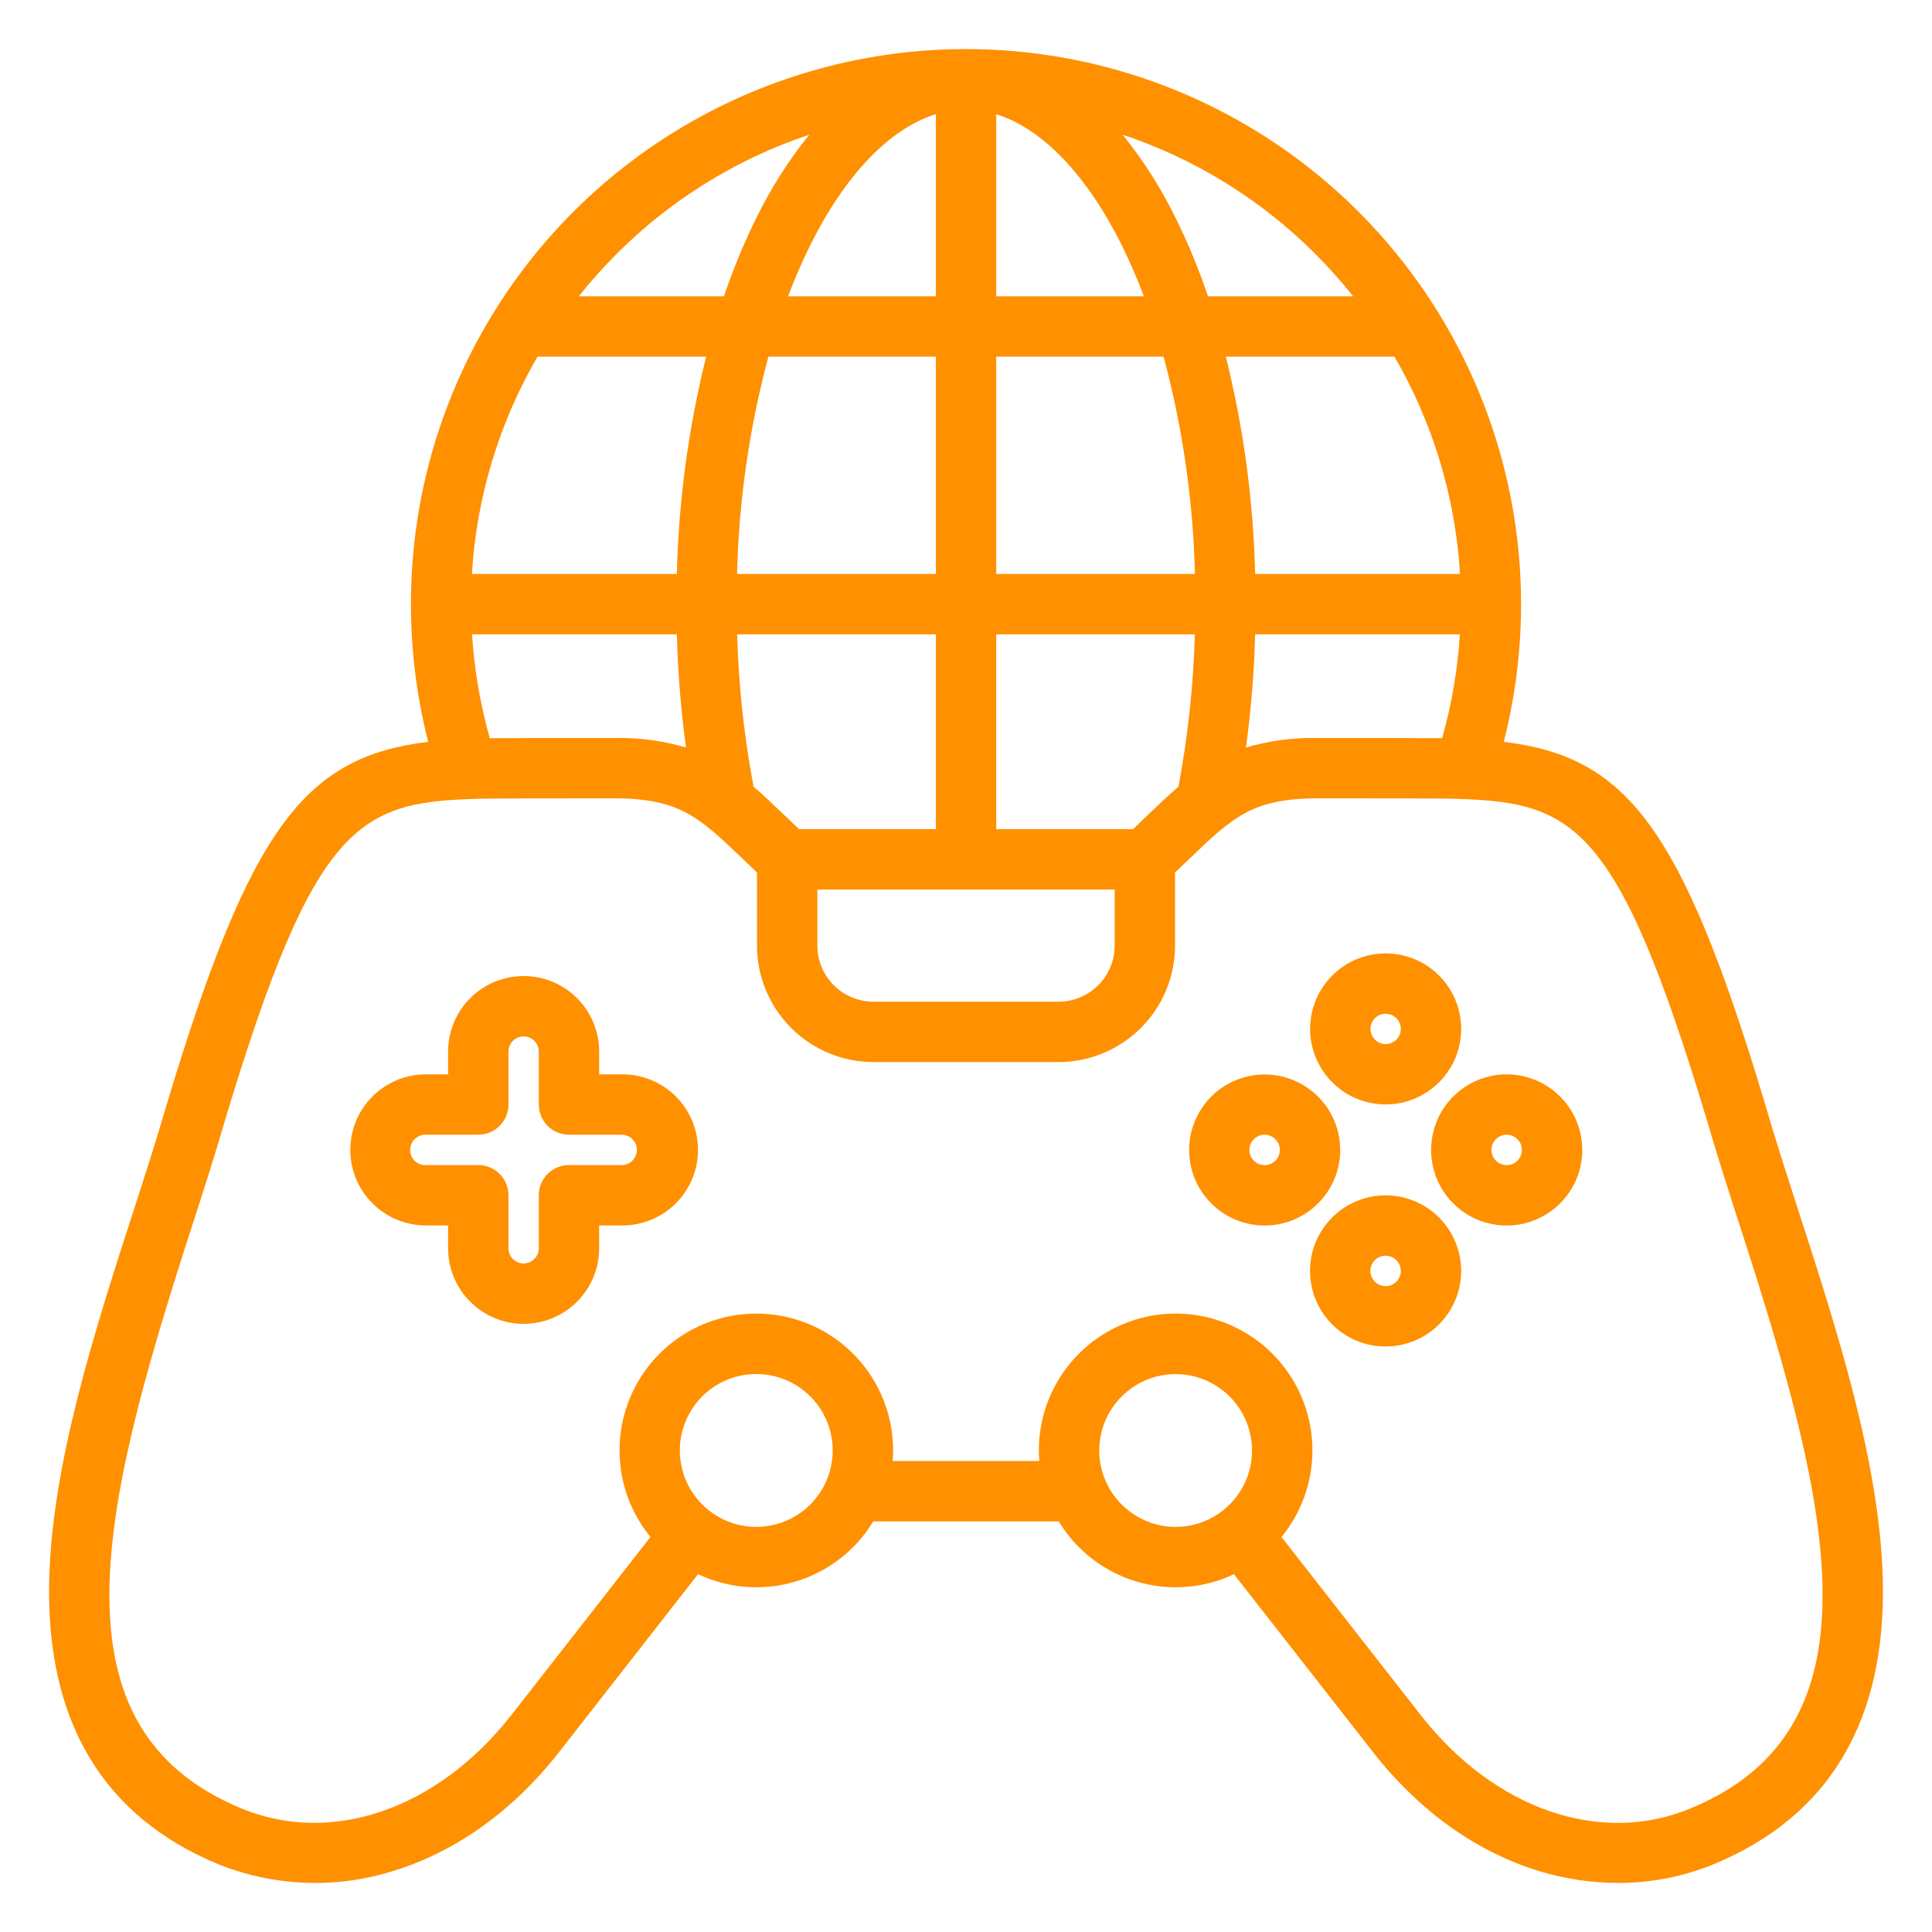 <svg width="60" height="60" viewBox="0 0 60 60" fill="none" xmlns="http://www.w3.org/2000/svg">
<path d="M46.793 33.365C46.328 33.364 45.874 33.502 45.488 33.76C45.102 34.018 44.8 34.384 44.623 34.813C44.445 35.242 44.398 35.715 44.489 36.17C44.579 36.626 44.803 37.044 45.131 37.373C45.459 37.701 45.878 37.925 46.334 38.015C46.789 38.106 47.261 38.059 47.69 37.881C48.119 37.703 48.486 37.402 48.744 37.016C49.002 36.63 49.139 36.175 49.139 35.711C49.138 35.089 48.89 34.493 48.451 34.053C48.011 33.614 47.415 33.366 46.793 33.365ZM46.793 36.185C46.699 36.185 46.608 36.158 46.53 36.106C46.452 36.055 46.391 35.981 46.355 35.895C46.319 35.809 46.309 35.714 46.327 35.622C46.345 35.53 46.39 35.446 46.456 35.379C46.522 35.313 46.606 35.268 46.697 35.249C46.789 35.23 46.884 35.24 46.971 35.275C47.057 35.311 47.131 35.371 47.183 35.449C47.236 35.526 47.264 35.617 47.264 35.711C47.264 35.836 47.214 35.956 47.126 36.045C47.038 36.134 46.918 36.184 46.793 36.185ZM43.032 37.122C42.568 37.121 42.114 37.259 41.728 37.517C41.342 37.774 41.04 38.141 40.862 38.57C40.684 38.998 40.638 39.471 40.728 39.926C40.818 40.382 41.041 40.8 41.37 41.129C41.698 41.457 42.116 41.681 42.571 41.772C43.026 41.863 43.499 41.817 43.928 41.639C44.357 41.462 44.724 41.161 44.982 40.775C45.24 40.389 45.378 39.935 45.379 39.471C45.378 38.849 45.131 38.252 44.691 37.811C44.252 37.371 43.655 37.123 43.033 37.122H43.032ZM43.032 39.942C42.939 39.943 42.847 39.915 42.769 39.863C42.691 39.812 42.63 39.738 42.594 39.651C42.558 39.565 42.549 39.47 42.567 39.378C42.585 39.286 42.63 39.202 42.697 39.135C42.763 39.069 42.847 39.024 42.939 39.006C43.031 38.987 43.126 38.997 43.212 39.033C43.299 39.069 43.373 39.13 43.425 39.208C43.476 39.286 43.504 39.377 43.504 39.471C43.503 39.596 43.454 39.716 43.365 39.804C43.277 39.892 43.157 39.942 43.033 39.942H43.032ZM41.621 35.711C41.621 35.247 41.483 34.794 41.224 34.408C40.966 34.023 40.6 33.723 40.171 33.546C39.742 33.369 39.271 33.323 38.816 33.414C38.361 33.505 37.943 33.728 37.615 34.056C37.288 34.385 37.065 34.803 36.974 35.258C36.884 35.713 36.931 36.184 37.108 36.613C37.286 37.041 37.587 37.407 37.972 37.665C38.358 37.923 38.812 38.06 39.276 38.06C39.898 38.059 40.495 37.812 40.935 37.371C41.375 36.931 41.622 36.334 41.621 35.711ZM39.276 36.185C39.182 36.185 39.09 36.158 39.013 36.106C38.935 36.055 38.874 35.981 38.838 35.895C38.802 35.809 38.792 35.714 38.81 35.622C38.828 35.53 38.872 35.446 38.938 35.379C39.004 35.313 39.088 35.268 39.18 35.249C39.272 35.23 39.367 35.24 39.453 35.275C39.54 35.311 39.614 35.371 39.666 35.449C39.718 35.526 39.746 35.617 39.746 35.711C39.747 35.836 39.697 35.956 39.609 36.045C39.521 36.134 39.401 36.184 39.276 36.185H39.276ZM43.032 34.3C43.496 34.3 43.95 34.162 44.336 33.904C44.722 33.647 45.023 33.28 45.2 32.852C45.378 32.423 45.424 31.951 45.334 31.496C45.243 31.041 45.02 30.623 44.692 30.295C44.364 29.967 43.946 29.743 43.49 29.653C43.035 29.562 42.564 29.609 42.135 29.786C41.706 29.964 41.34 30.265 41.082 30.65C40.824 31.036 40.687 31.49 40.687 31.954C40.687 32.576 40.935 33.172 41.374 33.612C41.814 34.052 42.411 34.299 43.033 34.3H43.032ZM43.032 31.483C43.126 31.483 43.217 31.51 43.294 31.562C43.372 31.614 43.432 31.688 43.468 31.773C43.504 31.86 43.513 31.954 43.495 32.046C43.477 32.137 43.432 32.221 43.366 32.287C43.3 32.353 43.216 32.398 43.124 32.416C43.033 32.434 42.938 32.425 42.852 32.389C42.766 32.353 42.693 32.293 42.641 32.215C42.589 32.138 42.562 32.047 42.562 31.954C42.562 31.829 42.611 31.709 42.7 31.621C42.788 31.533 42.908 31.483 43.033 31.483H43.032ZM58.471 49.031C58.375 45.403 57.043 41.285 55.869 37.652C55.482 36.456 55.116 35.326 54.809 34.261C52.214 25.645 50.516 23.505 46.7 23.038C47.442 20.138 47.416 17.095 46.625 14.207C45.834 11.32 44.304 8.689 42.188 6.573C40.01 4.395 37.288 2.841 34.306 2.071C31.325 1.302 28.191 1.345 25.231 2.197C22.272 3.049 19.595 4.678 17.478 6.915C15.361 9.151 13.882 11.915 13.195 14.916C12.585 17.593 12.62 20.377 13.298 23.038C9.483 23.504 7.785 25.644 5.186 34.272C4.882 35.325 4.518 36.454 4.131 37.649C2.957 41.282 1.626 45.4 1.529 49.03C1.412 53.424 3.18 56.408 6.785 57.897C8.514 58.59 10.43 58.664 12.207 58.106C14.154 57.512 15.937 56.235 17.363 54.412L21.678 48.888C22.628 49.336 23.709 49.417 24.714 49.114C25.72 48.811 26.577 48.146 27.12 47.248H32.88C33.423 48.146 34.281 48.811 35.286 49.114C36.291 49.417 37.373 49.337 38.322 48.889L42.64 54.412C44.064 56.235 45.846 57.513 47.793 58.106C48.589 58.35 49.416 58.474 50.248 58.476C51.265 58.479 52.273 58.283 53.214 57.898C56.819 56.408 58.588 53.426 58.471 49.031ZM15.211 22.925C14.914 21.872 14.729 20.791 14.66 19.7H21.02C21.052 20.875 21.146 22.049 21.304 23.214C20.579 23.002 19.827 22.902 19.072 22.918C17.648 22.918 15.909 22.919 15.211 22.925ZM45.343 17.825H38.98C38.924 15.549 38.619 13.286 38.07 11.076H43.306C44.503 13.136 45.2 15.447 45.343 17.825H45.343ZM37.11 17.825H30.939V11.076H36.136C36.728 13.279 37.055 15.545 37.109 17.825H37.11ZM30.939 9.201V3.547C32.369 3.992 33.758 5.433 34.854 7.651C35.097 8.142 35.32 8.661 35.525 9.201H30.939ZM29.064 3.546V9.201H24.474C24.679 8.661 24.902 8.142 25.144 7.651C26.241 5.431 27.632 3.99 29.063 3.546H29.064ZM29.064 11.076V17.825H22.891C22.945 15.545 23.272 13.279 23.864 11.076H29.064ZM21.02 17.825H14.655C14.798 15.447 15.496 13.136 16.693 11.076H21.93C21.381 13.286 21.076 15.549 21.02 17.825H21.02ZM23.401 24.428C23.108 22.868 22.938 21.287 22.892 19.7H29.064V25.751H24.816C24.661 25.605 24.514 25.463 24.369 25.325C24.034 25.003 23.719 24.701 23.4 24.428H23.401ZM25.384 27.626H34.617V29.366C34.617 29.828 34.433 30.271 34.106 30.598C33.779 30.925 33.336 31.109 32.874 31.109H27.124C26.663 31.108 26.22 30.924 25.894 30.598C25.567 30.271 25.384 29.828 25.384 29.366L25.384 27.626ZM35.633 25.324C35.489 25.463 35.34 25.605 35.185 25.751H30.938V19.7H37.108C37.062 21.288 36.892 22.87 36.598 24.431C36.28 24.703 35.967 25.003 35.633 25.324ZM38.98 19.7H45.338C45.269 20.792 45.084 21.873 44.787 22.925C44.093 22.919 42.352 22.918 40.926 22.918C40.172 22.903 39.419 23.003 38.695 23.215C38.853 22.049 38.948 20.876 38.98 19.7V19.7ZM42.023 9.201H37.515C37.24 8.387 36.913 7.592 36.535 6.82C36.08 5.88 35.52 4.996 34.865 4.183C37.126 4.937 39.179 6.21 40.861 7.898C41.273 8.311 41.661 8.746 42.023 9.201ZM25.133 4.183C24.478 4.996 23.918 5.881 23.463 6.82C23.085 7.592 22.758 8.387 22.483 9.201H17.975C18.337 8.746 18.725 8.311 19.137 7.898C20.819 6.21 22.872 4.937 25.133 4.183ZM23.49 47.42C23.02 47.42 22.561 47.282 22.17 47.021C21.779 46.761 21.474 46.39 21.294 45.956C21.114 45.522 21.066 45.045 21.157 44.584C21.249 44.123 21.475 43.7 21.806 43.367C22.138 43.035 22.561 42.809 23.022 42.717C23.483 42.625 23.96 42.672 24.395 42.851C24.829 43.031 25.2 43.335 25.461 43.726C25.722 44.116 25.861 44.575 25.861 45.045C25.86 45.674 25.61 46.277 25.166 46.722C24.722 47.167 24.119 47.418 23.49 47.42ZM34.137 45.045C34.138 44.576 34.277 44.118 34.538 43.728C34.799 43.338 35.169 43.034 35.603 42.854C36.036 42.675 36.513 42.628 36.974 42.72C37.434 42.811 37.856 43.037 38.188 43.369C38.52 43.701 38.746 44.123 38.837 44.584C38.929 45.044 38.882 45.521 38.703 45.954C38.523 46.388 38.219 46.758 37.83 47.019C37.44 47.28 36.981 47.419 36.512 47.42C35.882 47.419 35.279 47.169 34.834 46.723C34.389 46.278 34.138 45.675 34.137 45.045ZM52.497 56.164C49.692 57.325 46.403 56.184 44.117 53.258L39.798 47.733C40.229 47.206 40.527 46.583 40.667 45.917C40.807 45.251 40.785 44.561 40.603 43.905C40.421 43.249 40.083 42.647 39.619 42.149C39.156 41.65 38.579 41.271 37.938 41.042C37.296 40.813 36.61 40.742 35.935 40.834C35.261 40.927 34.618 41.18 34.062 41.572C33.506 41.964 33.052 42.485 32.739 43.089C32.426 43.694 32.263 44.364 32.263 45.045C32.263 45.156 32.269 45.265 32.277 45.373H27.722C27.73 45.265 27.736 45.156 27.736 45.045C27.737 44.364 27.573 43.694 27.26 43.089C26.947 42.484 26.493 41.964 25.937 41.572C25.381 41.179 24.738 40.926 24.064 40.834C23.389 40.742 22.703 40.813 22.061 41.041C21.42 41.27 20.843 41.65 20.379 42.148C19.916 42.646 19.578 43.249 19.396 43.905C19.213 44.56 19.191 45.251 19.331 45.917C19.472 46.583 19.77 47.206 20.201 47.733L15.885 53.257C13.597 56.183 10.306 57.324 7.501 56.164C1.466 53.672 3.123 46.865 5.915 38.227C6.306 37.017 6.676 35.874 6.984 34.803C9.827 25.365 11.181 24.889 15.03 24.803C15.371 24.797 16.807 24.793 19.072 24.793C21.106 24.793 21.722 25.384 23.071 26.678C23.212 26.814 23.357 26.952 23.509 27.096V29.366C23.51 30.325 23.891 31.244 24.569 31.923C25.246 32.601 26.165 32.983 27.124 32.984H32.874C33.834 32.983 34.753 32.602 35.431 31.923C36.11 31.245 36.491 30.325 36.492 29.366V27.095C36.645 26.952 36.789 26.813 36.931 26.677C38.279 25.383 38.895 24.793 40.927 24.793C43.192 24.793 44.627 24.796 44.965 24.802C48.817 24.888 50.171 25.365 53.011 34.791C53.323 35.874 53.693 37.018 54.085 38.229C56.877 46.867 58.534 53.672 52.497 56.164ZM19.314 33.365H18.608V32.658C18.608 32.036 18.36 31.439 17.921 30.999C17.48 30.559 16.884 30.312 16.262 30.312C15.639 30.312 15.043 30.559 14.603 30.999C14.163 31.439 13.916 32.036 13.916 32.658V33.365H13.209C12.589 33.369 11.997 33.618 11.561 34.058C11.124 34.497 10.879 35.092 10.879 35.711C10.879 36.33 11.124 36.924 11.561 37.364C11.997 37.803 12.589 38.053 13.209 38.057H13.916V38.767C13.916 39.389 14.163 39.986 14.603 40.426C15.043 40.866 15.639 41.113 16.262 41.113C16.884 41.113 17.48 40.866 17.921 40.426C18.36 39.986 18.608 39.389 18.608 38.767V38.057H19.314C19.624 38.059 19.931 38 20.217 37.883C20.504 37.766 20.764 37.594 20.984 37.376C21.204 37.158 21.378 36.898 21.497 36.612C21.616 36.327 21.677 36.02 21.677 35.711C21.677 35.401 21.616 35.095 21.497 34.809C21.378 34.523 21.204 34.264 20.984 34.046C20.764 33.828 20.504 33.656 20.217 33.539C19.931 33.422 19.624 33.363 19.314 33.365ZM19.314 36.182H17.67C17.422 36.182 17.183 36.281 17.007 36.456C16.831 36.632 16.733 36.871 16.733 37.119V38.767C16.733 38.892 16.683 39.012 16.595 39.1C16.506 39.188 16.387 39.238 16.262 39.238C16.137 39.238 16.017 39.188 15.929 39.1C15.84 39.012 15.791 38.892 15.791 38.767V37.119C15.791 36.871 15.692 36.632 15.516 36.456C15.34 36.281 15.102 36.182 14.853 36.182H13.209C13.147 36.182 13.085 36.171 13.028 36.147C12.97 36.124 12.918 36.089 12.874 36.045C12.831 36.002 12.796 35.949 12.772 35.892C12.749 35.834 12.737 35.773 12.738 35.711C12.738 35.586 12.788 35.466 12.876 35.378C12.964 35.29 13.084 35.24 13.209 35.24H14.853C15.102 35.24 15.34 35.141 15.516 34.965C15.692 34.789 15.791 34.551 15.791 34.302V32.658C15.791 32.533 15.84 32.413 15.929 32.325C16.017 32.237 16.137 32.187 16.262 32.187C16.387 32.187 16.506 32.237 16.595 32.325C16.683 32.413 16.733 32.533 16.733 32.658V34.302C16.733 34.551 16.831 34.789 17.007 34.965C17.183 35.141 17.422 35.24 17.67 35.24H19.314C19.438 35.242 19.556 35.292 19.643 35.38C19.729 35.468 19.778 35.587 19.778 35.711C19.778 35.834 19.729 35.953 19.643 36.041C19.556 36.13 19.438 36.18 19.314 36.182Z" fill="#ff9000"/>
</svg>
